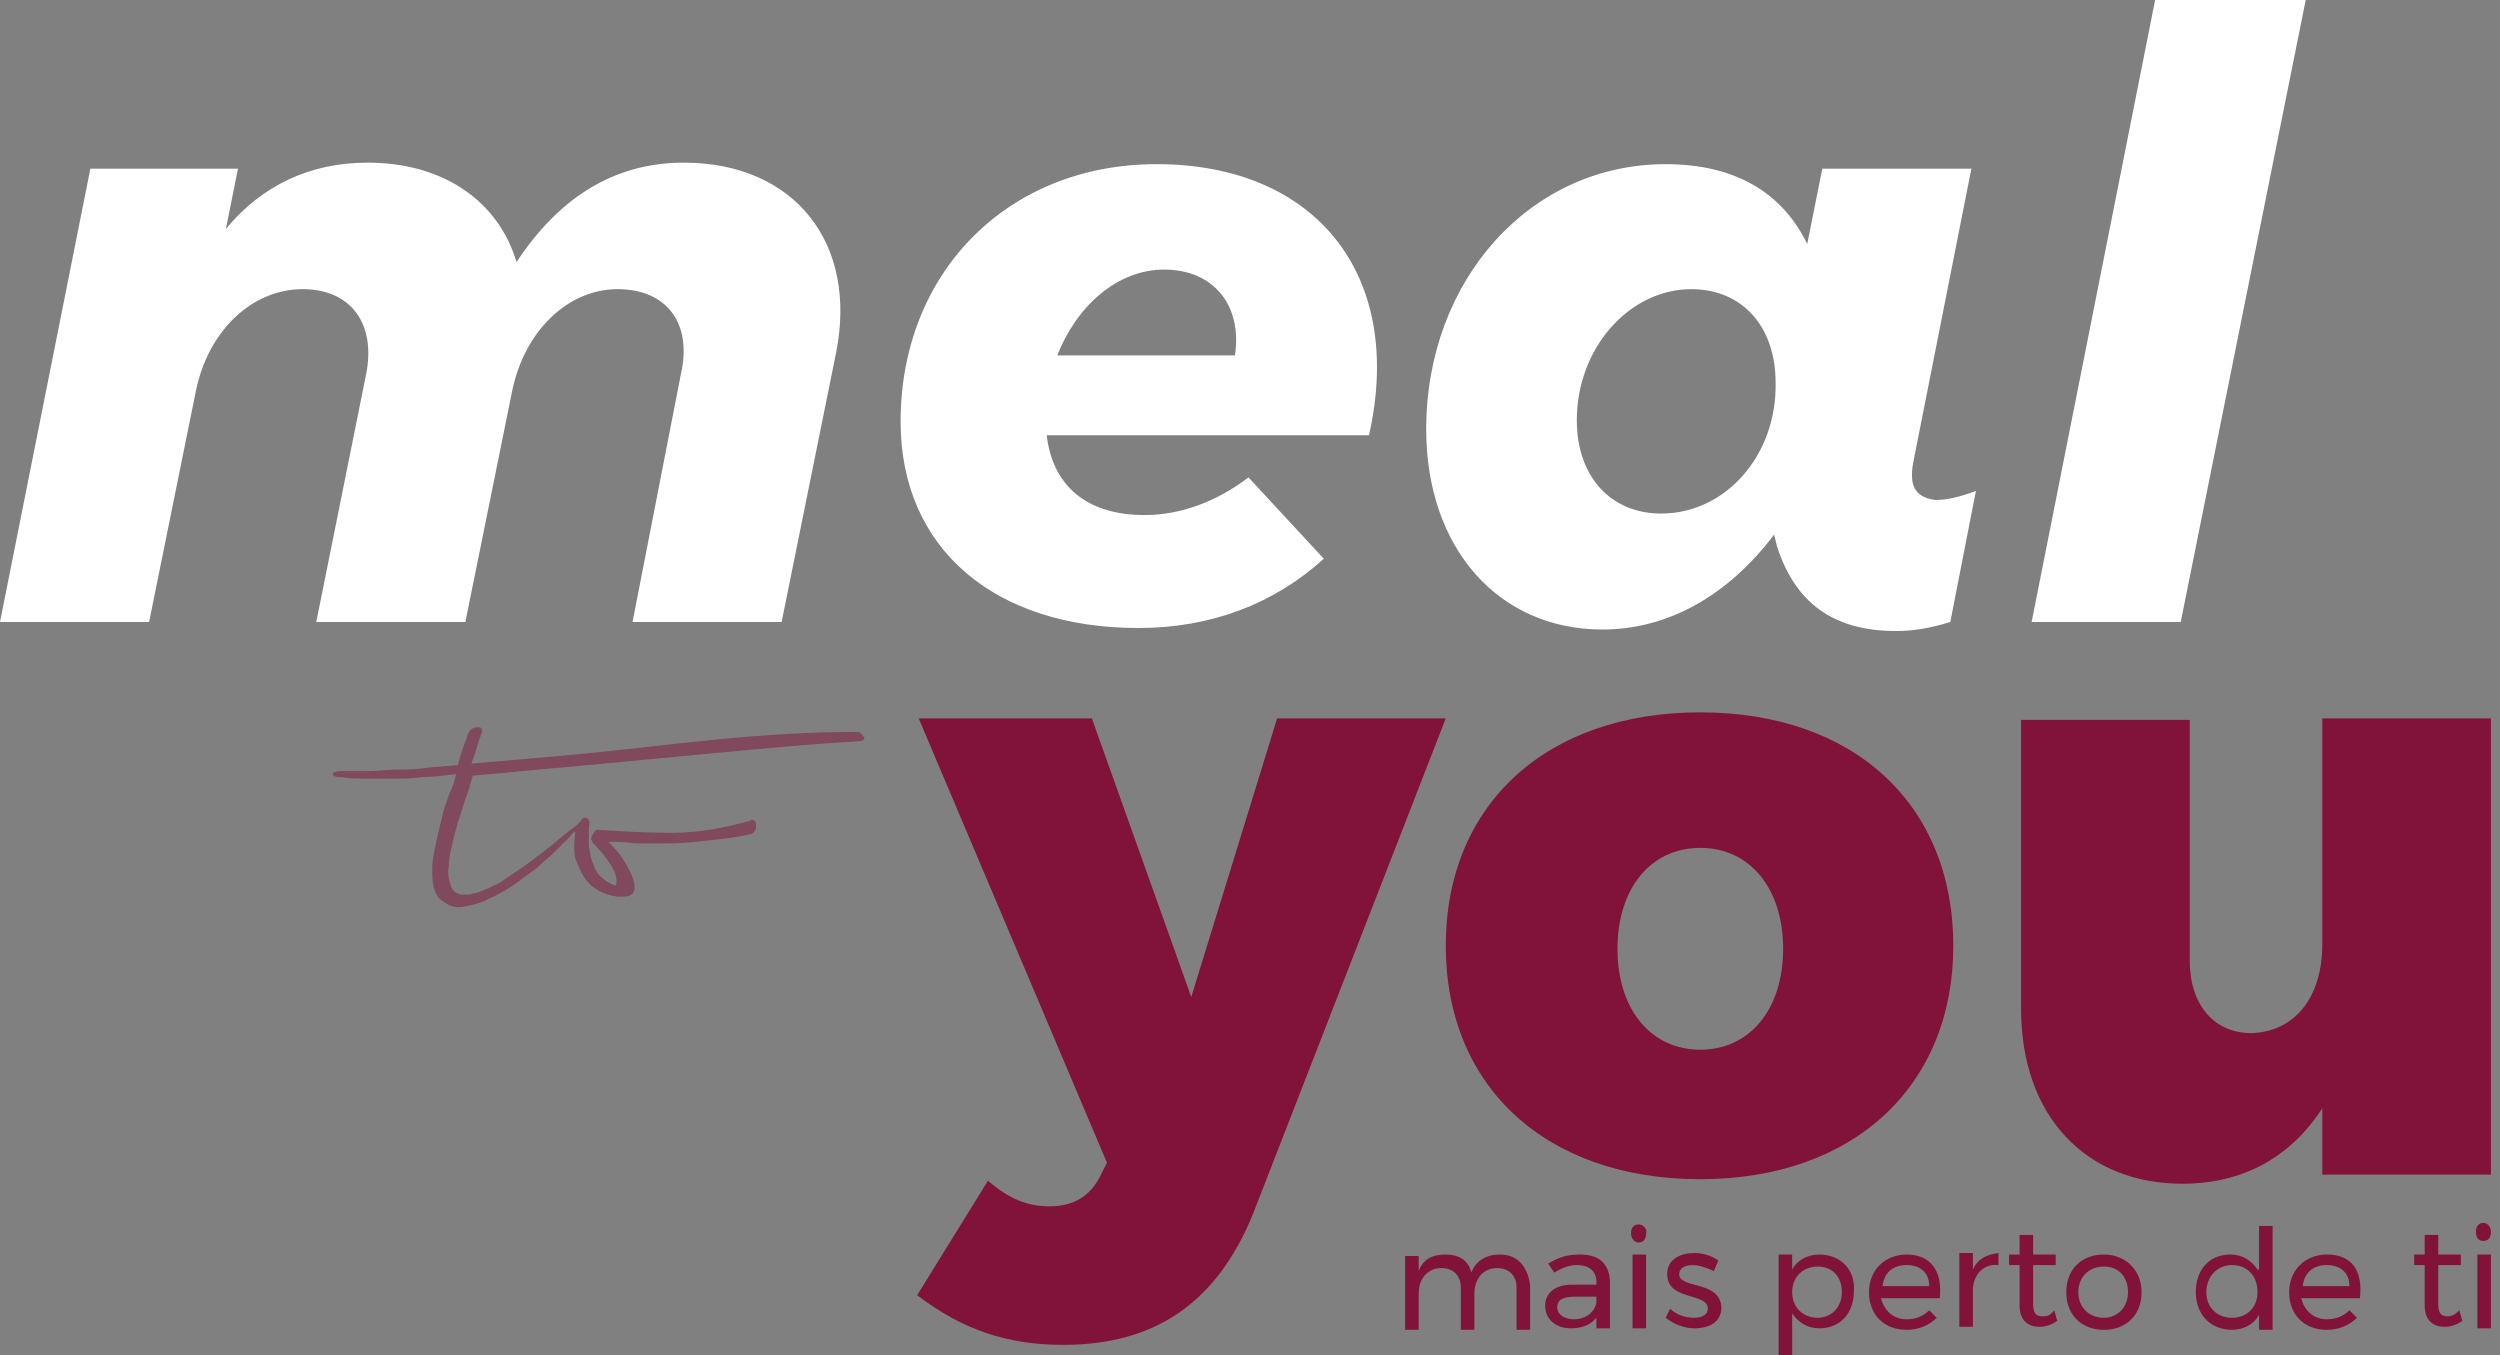 <?xml version="1.0" encoding="utf-8"?>
<!-- Generator: Adobe Illustrator 23.1.1, SVG Export Plug-In . SVG Version: 6.00 Build 0)  -->
<svg version="1.1" xmlns="http://www.w3.org/2000/svg" xmlns:xlink="http://www.w3.org/1999/xlink" x="0px" y="0px" width="166px"
	 height="90px" viewBox="0 0 166 90" style="enable-background:new 0 0 166 90;" xml:space="preserve">
<rect x="0" y="0" width="166" height="90" fill="#808080" stroke="none"/>
<style type="text/css">
	.st0{fill:#FF6952;}
	.st1{opacity:0.5;fill:#81133A;}
	.st2{fill:#81133A;}
	.st3{fill:#FFFFFF;}
</style>
<g id="Guides_For_Artboard">
</g>
<g id="Layer_1">
	<path class="st3" d="M45.4,10.8c-4.5,0-8.2,2.2-11.1,6.6c-1.2-4-4.8-6.6-9.9-6.6c-3.8,0-7,1.5-9.4,4.4l0.8-4H6L0,41.3h9.9L13,26
		c0.8-4,3.7-6.8,7.1-6.8c3.2,0,4.9,2.3,4.2,5.7L21,41.3h9.9L34,26c0.8-4,3.7-6.8,7-6.8c3.3,0,5,2.3,4.2,5.7L42,41.3h9.9l3.6-17.8
		C57,16.2,52.8,10.8,45.4,10.8z M76.8,10.9c-9.9,0-17,7.2-17,17.1c0,8.4,6.2,13.7,15.8,13.7c4.8,0,9-1.6,12.3-4.6l-5-5.4
		c-2.1,1.6-4.5,2.5-6.9,2.5c-3.8,0-6.1-1.9-6.5-5.3h21.4C93.3,18.3,87.4,10.9,76.8,10.9z M82,23.6H70.2c1.3-3.3,4-5.7,7.1-5.7
		C80.6,17.9,82.5,20.3,82,23.6z M127.1,30.4l3.8-19.2H121l-1,5c-1.7-3.5-4.9-5.3-9.4-5.3c-9,0-15.9,7.7-15.9,17.6
		c0,7.9,4.8,13.3,11.7,13.3c4.3,0,8.3-2.2,11.4-6.3l0.2,0.8c1.2,3.7,3.7,5.6,7.9,5.6c1.2,0,2.3-0.2,3.6-0.6l1.7-8.7
		c-1.1,0.4-1.9,0.6-2.7,0.6C127.1,33,126.7,32.2,127.1,30.4z M110.3,34.1c-3.3,0-5.6-2.4-5.6-6.2c0-4.8,3.5-8.7,7.6-8.7
		c3.4,0,5.6,2.5,5.6,6.2C118,30.2,114.6,34.1,110.3,34.1z M143.1,0l-8.2,41.3h9.9L153.1,0H143.1z"/>
	<path class="st1" d="M57,48.6c-3.2,0-6.3,0.2-9.4,0.5c-3.1,0.3-6.2,0.7-9.4,1c-1.2,0.1-2.3,0.2-3.4,0.3c-1.1,0.1-2.2,0.2-3.5,0.3
		c0.2-0.5,0.3-0.9,0.4-1.2c0.1-0.3,0.2-0.6,0.3-0.9c0-0.2,0-0.2-0.1-0.3c-0.1,0-0.2,0-0.3,0c-0.1,0-0.3,0.1-0.4,0.2
		C31.1,48.7,31,48.8,31,49c-0.1,0.2-0.2,0.5-0.3,0.8c-0.1,0.3-0.2,0.6-0.3,1c-0.8,0.1-1.5,0.1-2.2,0.2c-0.7,0.1-1.3,0.1-1.9,0.1
		c-0.6,0-1.2,0.1-1.8,0.1c-0.6,0-1.2,0-1.9,0c-0.3,0-0.5,0.1-0.5,0.2c0,0.1,0.1,0.2,0.5,0.2c0.6,0.1,1.3,0.1,1.8,0.1
		c0.6,0,1.1,0,1.7,0c0.6,0,1.2,0,1.9-0.1c0.7,0,1.4-0.1,2.3-0.2c-0.1,0.2-0.1,0.5-0.2,0.7c-0.1,0.2-0.2,0.5-0.3,0.7
		c-0.1,0.3-0.2,0.6-0.3,0.9c-0.1,0.3-0.2,0.8-0.3,1.2c-0.1,0.4-0.2,0.8-0.3,1.3c-0.1,0.5-0.2,1-0.2,1.4c0,0.5,0,0.9,0.1,1.3
		c0.1,0.4,0.3,0.8,0.7,1c0.4,0.3,0.8,0.4,1.3,0.3c0.5-0.1,1.1-0.2,1.6-0.5c0.5-0.2,1-0.5,1.5-0.8c0.5-0.3,0.8-0.6,1.1-0.8
		c0.3-0.2,0.6-0.4,0.9-0.7c0.3-0.3,0.7-0.6,1-0.9c0.3-0.3,0.6-0.6,0.9-0.9c0.1-0.1,0.2-0.3,0.4-0.4c0,0,0,0.1,0,0.1
		c-0.1,0.6-0.1,1.2,0,1.7c0.2,0.5,0.4,1,0.7,1.4c0.3,0.4,0.7,0.7,1.2,0.9c0.5,0.2,1,0.3,1.6,0.2c0.4-0.1,0.5-0.4,0.4-0.9
		c-0.1-0.5-0.4-1-0.7-1.5c-0.3-0.5-0.7-0.9-1-1.2c0.5,0,1.1,0,1.8,0.1c0.7,0,1.4,0,2.3,0c0.8,0,1.7-0.1,2.6-0.2
		c0.9-0.1,1.8-0.2,2.7-0.4c0.1,0,0.2-0.1,0.3-0.2c0.1-0.1,0.1-0.2,0.1-0.4c0-0.1,0-0.2-0.1-0.3c-0.1-0.1-0.2-0.1-0.3,0
		c-1.8,0.5-3.5,0.8-5.2,0.8c-1.7,0-3.3-0.1-4.9-0.2c-0.1,0-0.1,0-0.2,0.1c-0.1,0.1-0.1,0.2-0.2,0.3c0,0.1-0.1,0.2,0,0.3
		c0,0.1,0.1,0.2,0.1,0.2c0.5,0.5,0.9,1,1.2,1.5c0.3,0.5,0.4,0.9,0.3,1.3c-0.4-0.1-0.7-0.3-0.9-0.5c-0.3-0.2-0.5-0.6-0.6-0.9
		c-0.2-0.4-0.2-0.8-0.3-1.2c0-0.4,0-0.9,0-1.3c0.1-0.4,0-0.6-0.3-0.6c-0.1,0-0.2,0.1-0.3,0.3c0,0-0.1,0-0.1,0.1
		c-0.8,0.6-1.6,1.3-2.5,2c-0.9,0.7-1.8,1.3-2.7,1.9c-0.2,0.1-0.4,0.2-0.6,0.3c-0.2,0.1-0.5,0.2-0.7,0.3c-0.2,0.1-0.5,0.1-0.7,0.2
		c-0.2,0-0.4,0-0.6,0c-0.4-0.1-0.6-0.3-0.7-0.7c-0.1-0.3-0.2-0.7-0.1-1.2c0-0.4,0.1-0.9,0.2-1.3c0.1-0.5,0.2-0.9,0.3-1.2
		c0.1-0.5,0.3-0.9,0.4-1.3c0.1-0.3,0.2-0.7,0.3-0.9c0.1-0.3,0.2-0.5,0.2-0.7c0.1-0.2,0.1-0.4,0.2-0.6c1.2-0.1,2.3-0.2,3.3-0.3
		s2.1-0.2,3.3-0.3c3.2-0.3,6.3-0.6,9.5-0.9c3.2-0.3,6.4-0.6,9.7-0.8c0.1,0,0.2-0.1,0.2-0.2C57.2,48.7,57.1,48.6,57,48.6z"/>
	<path class="st2" d="M79.1,66.2l-6.6-18.5H61l12.5,29.5L73,78.2c-0.7,1.3-1.8,1.9-3.3,1.9c-1.5,0-2.7-0.5-4.1-1.7L60.9,86
		c3,2.3,6,3.3,9.7,3.3c6.1,0,10.2-2.8,12.6-8.7L96,47.7H84.8L79.1,66.2z M112.9,47.3c-10.2,0-16.9,6.1-16.9,15.5
		c0,9.4,6.7,15.5,16.9,15.5c10.2,0,16.8-6.2,16.8-15.5C129.7,53.4,123.1,47.3,112.9,47.3z M112.9,69.7c-3.3,0-5.5-2.7-5.5-6.7
		c0-4,2.2-6.7,5.5-6.7c3.3,0,5.5,2.7,5.5,6.7C118.4,67,116.2,69.7,112.9,69.7z M154.2,47.7v15c0,3.5-1.8,5.8-4.7,5.9
		c-2.5,0-4.1-1.9-4.1-4.8v-16h-11.2v19.2c0,7.1,4.3,11.6,10.7,11.6c4.1,0,7.2-1.8,9.3-5V78h11.2V47.7H154.2z"/>
	<path class="st2" d="M99.6,83.3c-0.9,0-1.6,0.4-1.9,1.2c-0.2-0.8-0.8-1.2-1.7-1.2c-0.9,0-1.5,0.3-1.8,1.1v-1h-0.9v4.9h0.9v-2.4
		c0-1,0.6-1.7,1.5-1.7c0.8,0,1.3,0.5,1.3,1.3v2.8h0.9v-2.4c0-1,0.6-1.7,1.5-1.7c0.8,0,1.3,0.5,1.3,1.3v2.8h0.9v-3
		C101.4,84,100.7,83.3,99.6,83.3z M104.9,83.3c-0.9,0-1.4,0.2-2.1,0.6l0.4,0.6c0.5-0.3,1-0.5,1.5-0.5c0.8,0,1.3,0.4,1.3,1.1v0.2
		h-1.6c-1.2,0-1.8,0.6-1.8,1.4c0,0.9,0.7,1.5,1.7,1.5c0.7,0,1.3-0.2,1.7-0.7v0.7h0.9l0-3.2C106.8,83.9,106.2,83.3,104.9,83.3z
		 M106,86.5c-0.1,0.6-0.7,1.1-1.5,1.1c-0.6,0-1.1-0.3-1.1-0.8c0-0.5,0.4-0.7,1.2-0.7h1.4V86.5z M108.8,81.3c-0.3,0-0.5,0.2-0.5,0.6
		c0,0.3,0.2,0.6,0.5,0.6s0.5-0.2,0.5-0.6C109.4,81.6,109.1,81.3,108.8,81.3z M108.4,88.2h0.9v-4.9h-0.9V88.2z M111.5,84.6
		c0-0.4,0.4-0.6,0.9-0.6c0.4,0,1,0.2,1.4,0.4l0.3-0.7c-0.4-0.3-1-0.5-1.6-0.5c-0.9,0-1.8,0.4-1.8,1.4c0,1.8,2.7,1.2,2.7,2.3
		c0,0.4-0.4,0.6-0.9,0.6c-0.6,0-1.2-0.2-1.6-0.6l-0.3,0.6c0.5,0.4,1.2,0.7,1.9,0.7c1,0,1.8-0.4,1.8-1.4
		C114.2,85,111.5,85.6,111.5,84.6z M120.8,83.3c-0.8,0-1.5,0.4-1.8,1v-1h-0.9V90h0.9v-2.8c0.4,0.6,1,1,1.8,1c1.4,0,2.3-1,2.3-2.5
		C123.2,84.3,122.2,83.3,120.8,83.3z M120.7,87.5c-1,0-1.7-0.7-1.7-1.7c0-1,0.7-1.7,1.7-1.7c1,0,1.6,0.7,1.6,1.7
		C122.3,86.8,121.6,87.5,120.7,87.5z M126.6,83.3c-1.4,0-2.5,1-2.5,2.5s1,2.5,2.5,2.5c0.8,0,1.5-0.3,2-0.8l-0.5-0.5
		c-0.4,0.4-0.9,0.6-1.5,0.6c-0.9,0-1.5-0.6-1.7-1.4h3.9C129,84.4,128.2,83.3,126.6,83.3z M125,85.4c0.1-0.9,0.7-1.4,1.6-1.4
		c0.9,0,1.5,0.5,1.5,1.4H125z M131,84.3v-1.1h-0.9v4.9h0.9v-2.6c0.1-0.9,0.7-1.6,1.7-1.5v-0.8C131.9,83.3,131.3,83.6,131,84.3z
		 M135.6,87.4c-0.4,0-0.6-0.2-0.6-0.8v-2.6h1.5v-0.7H135v-1.3h-0.9v1.3h-0.7v0.7h0.7v2.7c0,1,0.6,1.4,1.3,1.4c0.4,0,0.8-0.1,1.2-0.4
		l-0.2-0.7C136.1,87.4,135.9,87.4,135.6,87.4z M139.7,83.3c-1.5,0-2.5,1-2.5,2.5c0,1.5,1,2.5,2.5,2.5c1.5,0,2.5-1,2.5-2.5
		C142.2,84.3,141.1,83.3,139.7,83.3z M139.7,87.5c-1,0-1.7-0.7-1.7-1.7c0-1,0.7-1.7,1.7-1.7c1,0,1.6,0.7,1.6,1.7
		C141.3,86.8,140.6,87.5,139.7,87.5z M149.9,84.3c-0.4-0.6-1-1-1.8-1c-1.4,0-2.3,1-2.3,2.5c0,1.5,1,2.5,2.4,2.5c0.8,0,1.5-0.4,1.8-1
		v1h0.9v-6.9h-0.9V84.3z M148.2,87.5c-1,0-1.7-0.7-1.7-1.7c0-1,0.7-1.8,1.7-1.8c1,0,1.7,0.7,1.7,1.8
		C149.9,86.8,149.2,87.5,148.2,87.5z M154.5,83.3c-1.4,0-2.5,1-2.5,2.5s1,2.5,2.5,2.5c0.8,0,1.5-0.3,2-0.8l-0.5-0.5
		c-0.4,0.4-0.9,0.6-1.5,0.6c-0.9,0-1.5-0.6-1.7-1.4h3.9C156.9,84.4,156.2,83.3,154.5,83.3z M152.9,85.4c0.1-0.9,0.7-1.4,1.6-1.4
		c0.9,0,1.5,0.5,1.5,1.4H152.9z M162.5,87.4c-0.4,0-0.6-0.2-0.6-0.8v-2.6h1.5v-0.7h-1.5v-1.3H161v1.3h-0.7v0.7h0.7v2.7
		c0,1,0.6,1.4,1.3,1.4c0.4,0,0.8-0.1,1.2-0.4l-0.2-0.7C162.9,87.4,162.7,87.4,162.5,87.4z M164.5,88.2h0.9v-4.9h-0.9V88.2z
		 M164.9,82.4c0.3,0,0.5-0.2,0.5-0.6c0-0.3-0.2-0.6-0.5-0.6c-0.3,0-0.5,0.2-0.5,0.6C164.4,82.2,164.6,82.4,164.9,82.4z"/>
</g>
</svg>
